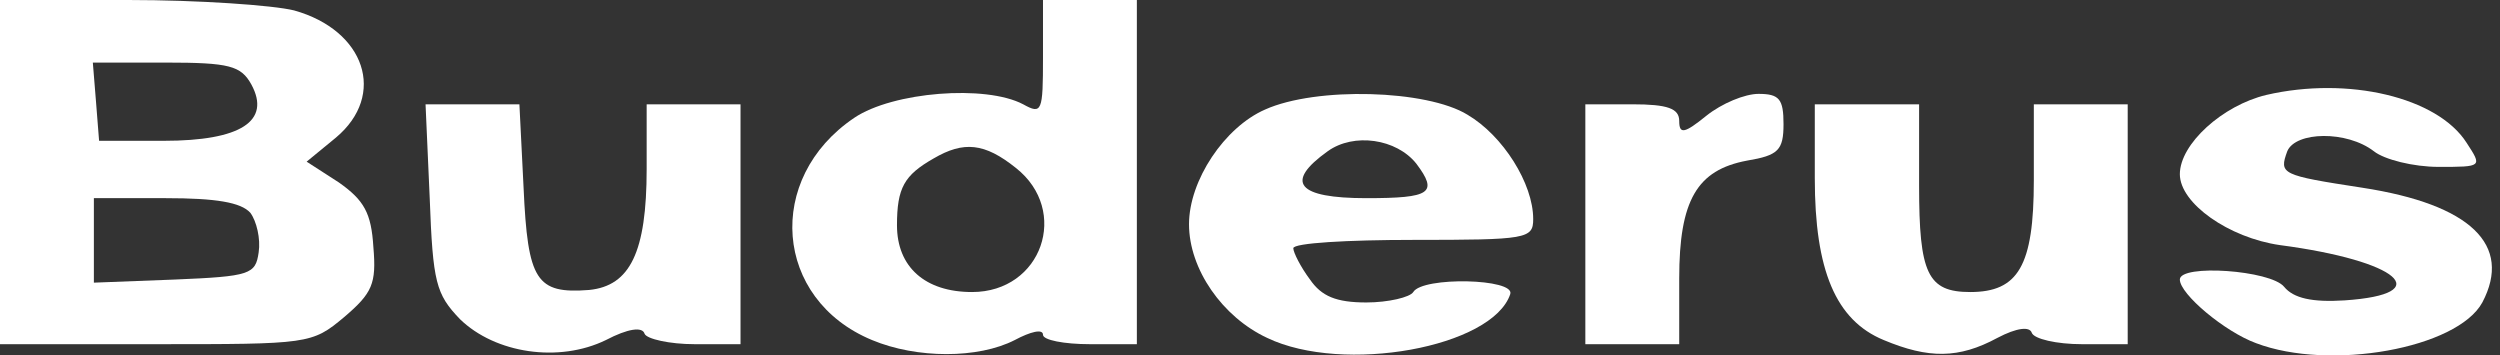 <?xml version="1.0" encoding="UTF-8"?> <svg xmlns="http://www.w3.org/2000/svg" width="211" height="30" viewBox="0 0 211 30" fill="none"><rect x="0" y="0" width="211" height="30" fill="#333333" stroke="none"/> <path d="M0 14.525V29.049H13.116C26.056 29.049 26.32 29.049 29.049 26.761C31.426 24.736 31.778 23.944 31.514 20.863C31.338 17.958 30.722 16.901 28.609 15.405L25.88 13.644L28.345 11.62C32.658 8.011 30.81 2.553 24.824 0.88C23.063 0.44 16.725 -1.26511e-05 10.828 -1.26511e-05H0V14.525ZM21.215 7.13C22.887 10.211 20.335 11.884 13.82 11.884H8.363L8.099 8.539L7.835 5.282H13.996C19.366 5.282 20.335 5.546 21.215 7.13ZM21.127 17.958C21.655 18.662 22.007 20.159 21.831 21.303C21.567 23.151 21.127 23.328 14.789 23.592L7.923 23.856V20.247V16.725H13.996C18.222 16.725 20.335 17.078 21.127 17.958Z" fill="white"></path> <path d="M88.029 4.842C88.029 9.419 87.941 9.683 86.356 8.803C83.187 7.13 75.353 7.747 72.096 9.947C64.525 15.053 65.317 25.264 73.592 28.697C77.377 30.282 82.571 30.282 85.652 28.697C86.972 27.993 88.029 27.729 88.029 28.257C88.029 28.697 89.789 29.049 91.99 29.049H95.951V14.525V8.60542e-07H91.99H88.029V4.842ZM85.74 14.173C90.317 17.782 87.941 24.648 82.043 24.648C78.081 24.648 75.705 22.535 75.705 19.014C75.705 15.845 76.321 14.789 78.786 13.38C81.338 11.884 83.099 12.06 85.74 14.173Z" fill="white"></path> <path d="M191.286 8.011C187.589 8.891 183.979 12.148 183.979 14.701C183.979 17.166 188.117 20.07 192.43 20.687C202.465 22.007 205.723 24.824 197.888 25.352C195.159 25.528 193.575 25.176 192.782 24.208C191.638 22.799 183.979 22.271 183.979 23.592C183.979 24.824 187.765 27.993 190.406 28.961C196.656 31.338 207.395 29.401 209.508 25.528C212.061 20.687 208.539 17.254 199.384 15.845C192.518 14.789 192.342 14.701 193.046 12.764C193.751 11.092 198.064 11.004 200.353 12.764C201.233 13.468 203.698 14.085 205.811 14.085C209.508 14.085 209.508 14.085 208.187 12.06C205.723 8.187 198.152 6.426 191.286 8.011Z" fill="white"></path> <path d="M106.779 9.243C103.346 10.739 100.353 15.229 100.353 18.926C100.353 22.711 103.169 26.761 106.955 28.521C113.381 31.602 125.969 29.314 127.465 24.824C127.905 23.504 120.071 23.328 119.279 24.648C119.015 25.088 117.166 25.528 115.317 25.528C112.765 25.528 111.532 25 110.564 23.592C109.772 22.535 109.155 21.303 109.155 20.951C109.155 20.511 113.733 20.247 119.279 20.247C128.874 20.247 129.402 20.159 129.402 18.486C129.402 15.493 126.849 11.444 123.856 9.683C120.423 7.57 111.092 7.306 106.779 9.243ZM119.543 13.82C121.391 16.285 120.775 16.725 115.317 16.725C109.507 16.725 108.363 15.405 112.06 12.764C114.261 11.18 117.87 11.708 119.543 13.82Z" fill="white"></path> <path d="M144.015 9.771C142.166 11.268 141.726 11.356 141.726 10.211C141.726 9.155 140.757 8.803 137.765 8.803H133.803V18.926V29.049H137.765H141.726V23.504C141.726 16.901 143.222 14.349 147.448 13.556C150.088 13.116 150.529 12.676 150.529 10.475C150.529 8.363 150.177 7.923 148.416 7.923C147.272 7.923 145.335 8.715 144.015 9.771Z" fill="white"></path> <path d="M36.268 16.725C36.532 23.856 36.796 24.824 38.821 26.937C41.814 29.842 47.183 30.634 51.145 28.697C52.993 27.729 54.226 27.553 54.402 28.169C54.578 28.609 56.514 29.049 58.627 29.049H62.5V18.926V8.803H58.539H54.578V14.261C54.578 21.303 53.169 24.12 49.736 24.472C45.247 24.824 44.543 23.68 44.19 15.845L43.838 8.803H39.877H35.916L36.268 16.725Z" fill="white"></path> <path d="M153.169 15.053C153.169 22.799 154.93 27.025 158.979 28.697C162.765 30.282 165.317 30.282 168.574 28.521C170.247 27.641 171.303 27.553 171.479 28.081C171.655 28.609 173.592 29.049 175.705 29.049H179.578V18.926V8.803H175.617H171.655V15.229C171.655 22.447 170.335 24.648 166.286 24.648C162.677 24.648 161.972 23.064 161.972 15.669V8.803H157.571H153.169V15.053Z" fill="white"></path> </svg> 